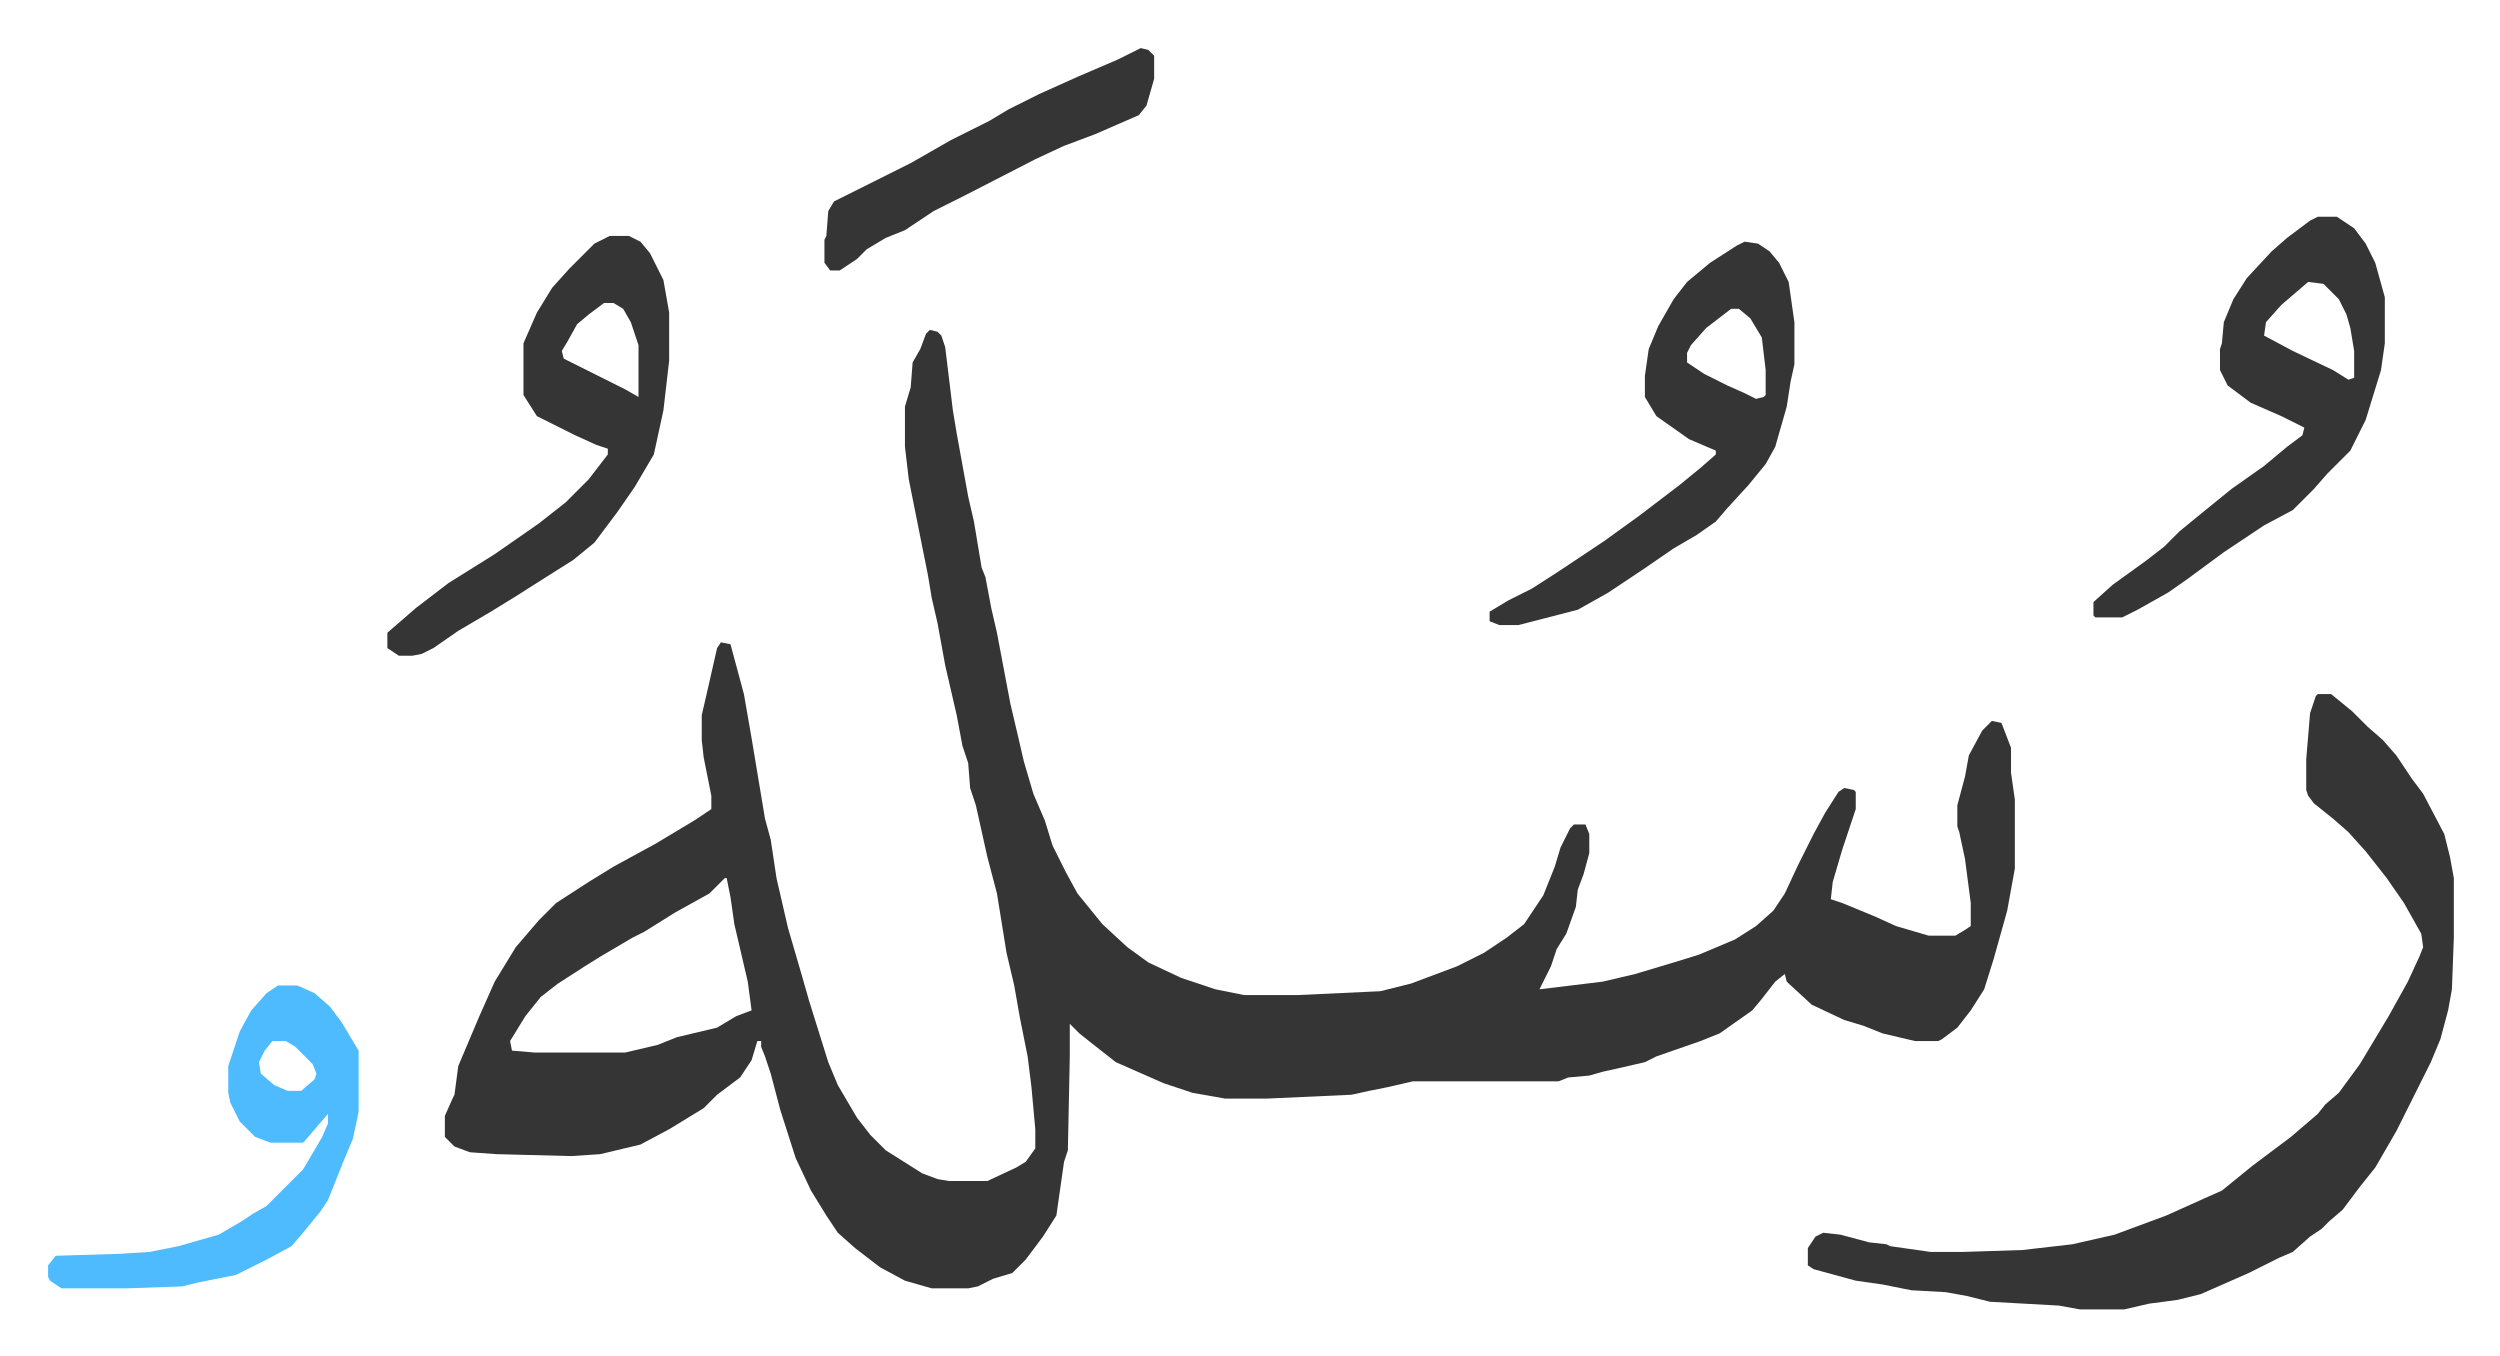 <svg xmlns="http://www.w3.org/2000/svg" role="img" viewBox="-25.08 372.92 1304.16 707.16"><path fill="#353535" id="rule_normal" d="M460 545l4 1 2 2 2 6 4 33 2 12 6 33 3 13 4 24 2 5 3 16 3 13 7 37 4 17 3 13 5 17 6 14 4 13 7 14 6 11 13 16 13 12 11 8 17 8 18 6 15 3h28l43-2 16-4 24-9 14-7 12-8 9-7 10-15 6-15 3-10 5-10 2-2h6l2 5v10l-3 11-3 8-1 9-5 14-5 8-3 9-4 8-2 4 33-4 17-4 20-6 13-4 19-8 11-7 9-8 6-9 7-15 8-16 6-11 7-11 3-2 5 1 1 1v9l-7 21-5 17-1 9 6 2 17 7 11 5 17 5h14l5-3 3-2v-12l-3-23-3-14-1-3v-11l4-15 2-11 7-13 5-5 5 1 5 13v13l2 14v36l-4 22-7 25-5 16-7 11-7 9-8 6-2 1h-12l-17-4-10-4-10-3-17-8-13-12-1-4-5 4-7 9-5 6-17 12-10 4-23 8-6 3-13 3-9 2-7 2-11 1-5 2h-76l-13 3-10 2-9 2-44 2h-22l-17-3-15-5-25-11-14-11-5-4-5-5v17l-1 49-2 6-4 28-7 11-9 12-7 7-10 3-8 4-5 1h-19l-14-4-13-7-13-10-9-8-6-9-8-13-8-17-8-25-5-19-3-9-2-5v-3h-2l-3 10-6 9-12 9-7 7-18 11-15 8-21 5-15 1-39-1-14-1-8-3-5-5v-11l4-9 1-2 2-15 11-26 8-18 11-18 12-14 9-9 17-11 13-8 22-12 20-12 9-6v-7l-4-20-1-9v-13l3-13 5-22 2-3 5 1 7 26 4 23 5 30 2 12 3 11 3 20 6 26 7 24 4 14 5 16 5 16 5 12 10 17 7 9 8 8 19 12 8 3 6 1h20l15-7 5-3 5-7v-10l-2-22-2-16-4-20-3-17-4-17-5-31-5-19-6-27-3-9-1-13-3-9-3-16-6-26-4-22-3-13-2-12-10-50-2-17v-21l3-10 1-13 4-7 3-8zM353 831l-8 8-18 10-16 10-6 3-17 10-8 5-14 9-9 7-8 10-8 13 1 5 12 1h47l17-4 10-4 21-5 10-6 8-3-2-15-7-30-2-14-2-10zm831-96h7l11 9 8 8 8 7 7 8 8 12 6 8 11 21 3 12 2 11v31l-1 27-2 11-4 15-5 12-8 16-10 20-11 19-8 10-9 12-7 6-4 4-6 4-9 8-7 3-16 8-25 11-12 3-15 2-13 3h-23l-11-2-36-2-12-3-11-2-18-1-15-3-14-2-22-6-3-2v-9l4-6 4-2 9 1 15 4 9 1 2 1 21 3h17l31-1 26-3 22-5 27-10 20-9 9-4 16-13 20-15 14-12 4-5 7-6 11-15 15-25 10-18 6-13 2-5-1-7-9-16-9-13-11-14-9-10-8-7-10-8-3-4-1-3v-16l2-24 3-9zm0-249h10l9 6 6 8 5 10 5 18v24l-2 14-8 26-8 16-12 12-7 8-11 11-15 8-21 14-19 14-10 7-16 9-8 4h-14l-1-1v-7l10-9 18-13 9-7 8-8 11-9 16-13 17-12 12-10 8-6 1-4-12-6-16-7-12-9-4-8v-11l1-3 1-11 5-12 7-11 13-14 8-7 12-9zm-5 34l-14 12-8 9-1 7 15 8 21 10 8 5 3-1v-14l-2-12-2-7-4-8-8-8zm-886-24h10l6 3 5 6 7 14 3 17v25l-3 26-5 23-10 17-9 13-12 16-11 9-19 12-11 7-13 8-17 10-13 9-6 3-5 1h-7l-6-4v-8l15-13 17-13 24-15 23-16 14-11 12-12 10-13v-3l-6-2-11-5-16-8-4-2-7-11v-27l7-16 8-13 9-10 13-13zm-3 35l-8 6-6 5-5 9-3 5 1 4 16 8 16 8 7 4v-27l-4-12-4-7-5-3z"/><path fill="#353535" id="rule_normal" d="M885 499l7 1 6 4 5 6 5 10 3 21v22l-2 9-2 13-6 21-5 9-9 11-11 12-6 7-10 7-12 7-16 11-18 12-16 9-31 8h-10l-5-2v-5l10-6 12-6 14-9 24-16 18-13 21-16 11-9 8-7v-2l-14-6-17-12-6-10v-11l2-14 5-12 8-14 7-9 12-10 14-9zm-7 35l-13 10-8 9-2 4v5l9 6 12 6 9 4 6 3 4-1 1-1v-13l-2-17-6-10-6-5z"/><path fill="#4ebbff" id="rule_madd_normal_2_vowels" d="M120 887h10l9 4 8 7 6 8 9 15v32l-3 14-5 12-8 20-4 6-9 11-6 7-13 7-16 8-20 4-8 2-29 1H7l-6-4-1-2v-6l4-5 33-1 16-1 15-3 21-6 12-7 6-4 7-4 19-19 10-17 3-7v-5l-12 14-1 1h-17l-8-3-8-8-5-10-1-5v-14l6-18 6-11 8-9zm-3 29l-4 5-3 6 1 6 7 6 7 3h7l7-6 1-3-2-5-9-9-5-3z"/><path fill="#353535" id="rule_normal" d="M570 398l4 1 3 3v12l-4 14-4 5-23 10-16 6-15 7-37 19-16 8-9 6-6 4-10 4-10 6-5 5-9 6h-5l-3-4v-12l1-2 1-13 3-5 16-8 24-12 21-12 20-10 10-6 16-8 20-9 21-9z"/></svg>
